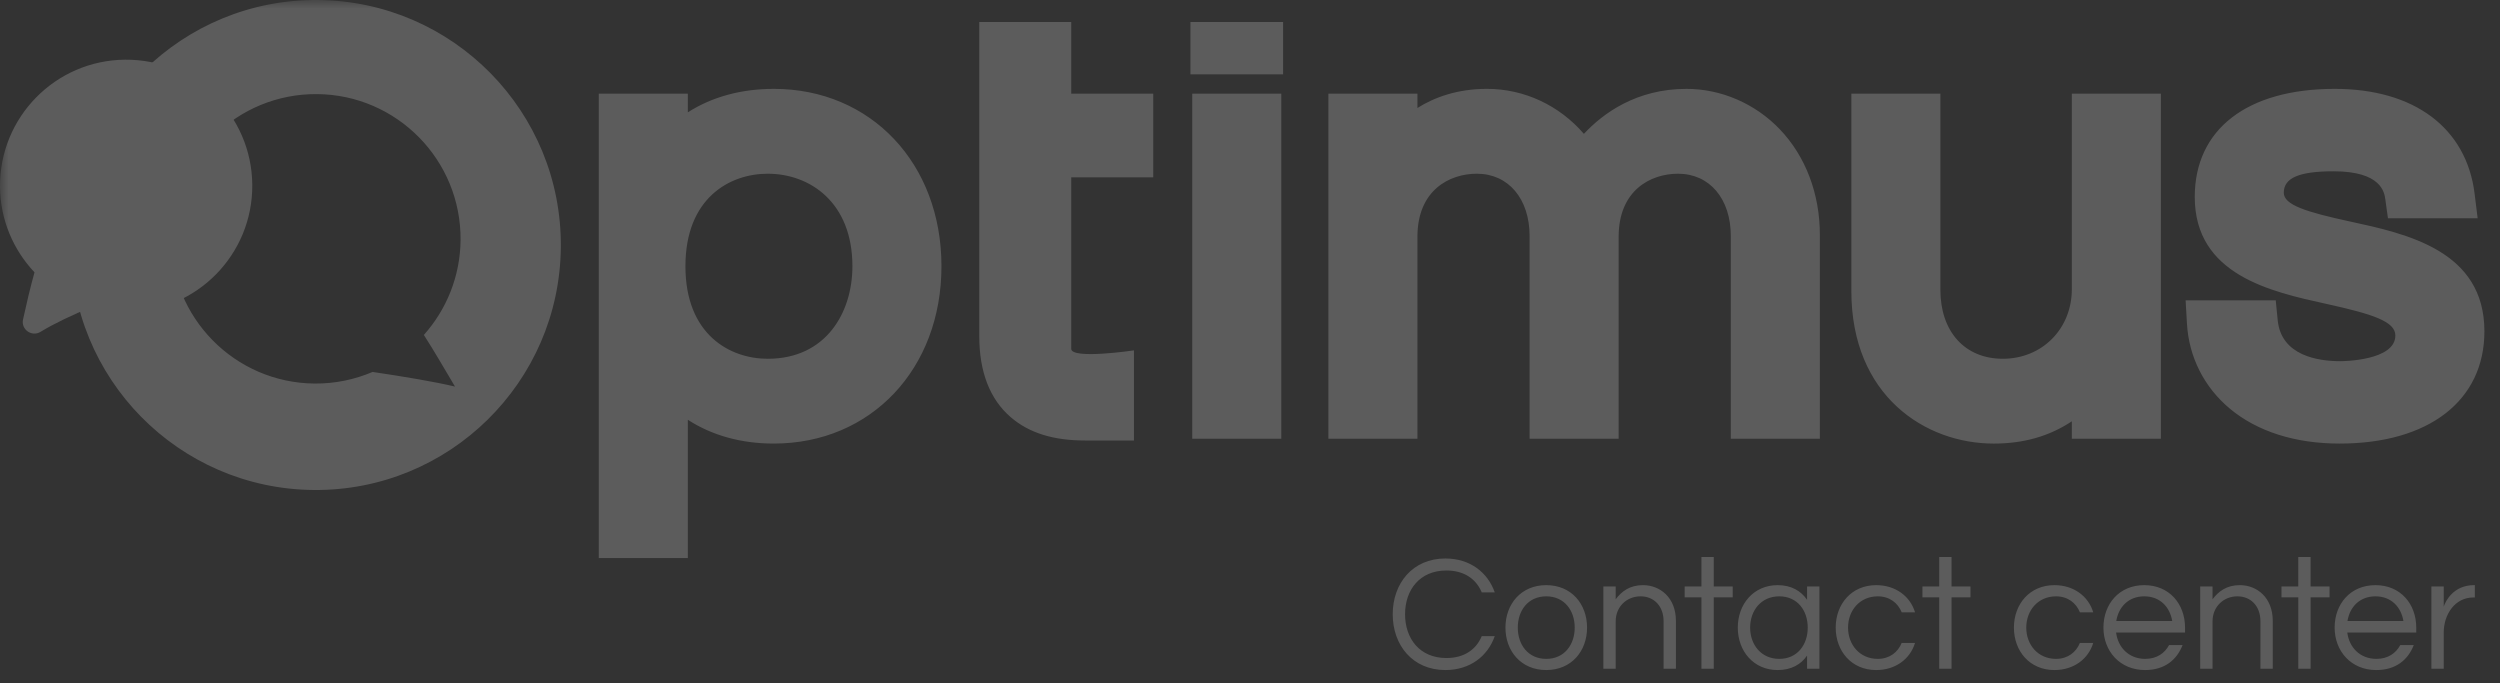 <svg xmlns="http://www.w3.org/2000/svg" xmlns:xlink="http://www.w3.org/1999/xlink" width="150" height="41" viewBox="0 0 150 41">
    <rect x="0" y="0" width="150" height="41" fill="#333333" stroke="none"/>
    <defs>
        <path id="prefix__a" d="M0 0L157.064 0 157.064 43.377 0 43.377z"/>
    </defs>
    <g fill="none" fill-rule="evenodd" opacity=".2">
        <mask id="prefix__b" fill="#fff">
            <use xlink:href="#prefix__a"/>
        </mask>
        <path fill="#FFF" d="M86.782 39.482c1.076 0 1.787-.513 2.123-1.313h.78c-.415 1.195-1.481 2.034-2.962 2.034-1.965 0-3.16-1.49-3.16-3.347 0-1.856 1.195-3.347 3.16-3.347 1.48 0 2.547.84 2.962 2.034h-.78c-.336-.8-1.047-1.313-2.123-1.313-1.59 0-2.478 1.155-2.478 2.626 0 1.471.888 2.626 2.478 2.626zm5.993-4.374c1.51 0 2.449 1.136 2.449 2.548 0 1.412-.938 2.547-2.449 2.547-1.51 0-2.448-1.135-2.448-2.547 0-1.412.938-2.548 2.448-2.548zm0 4.424c1.096 0 1.708-.86 1.708-1.876 0-1.017-.612-1.876-1.708-1.876s-1.708.859-1.708 1.876.612 1.876 1.708 1.876zm3.426-4.345h.74v.77c.356-.473.84-.849 1.64-.849 1.017 0 1.974.74 1.974 2.143v2.873h-.74v-2.853c0-.899-.573-1.491-1.382-1.491-.82 0-1.491.612-1.491 1.5v2.844h-.74v-4.937zm6.625 4.937h-.74v-4.285h-1.007v-.652h1.007V33.42h.74v1.767h1.136v.652h-1.136v4.285zm3.831-5.016c.82 0 1.402.346 1.767.88v-.8h.74v4.936h-.74v-.79c-.365.533-.947.869-1.767.869-1.441 0-2.39-1.135-2.39-2.547 0-1.412.949-2.548 2.39-2.548zm.099 4.424c1.096 0 1.708-.86 1.708-1.876 0-1.017-.612-1.876-1.708-1.876s-1.748.859-1.748 1.876.652 1.876 1.748 1.876zm5.914 0c.7 0 1.204-.395 1.431-.958h.8c-.286.958-1.165 1.629-2.33 1.629-1.48 0-2.429-1.135-2.429-2.547 0-1.412.948-2.548 2.43-2.548 1.164 0 2.043.672 2.33 1.63h-.8c-.228-.563-.731-.958-1.432-.958-1.096 0-1.787.859-1.787 1.876s.69 1.876 1.787 1.876zm4.423.592h-.74v-4.285h-1.007v-.652h1.007V33.42h.74v1.767h1.136v.652h-1.136v4.285zm6.27-.592c.7 0 1.204-.395 1.431-.958h.8c-.286.958-1.165 1.629-2.33 1.629-1.481 0-2.429-1.135-2.429-2.547 0-1.412.948-2.548 2.429-2.548 1.165 0 2.044.672 2.33 1.63h-.8c-.227-.563-.73-.958-1.431-.958-1.096 0-1.787.859-1.787 1.876s.69 1.876 1.787 1.876zm5.351 0c.691 0 1.165-.336 1.432-.83h.81c-.346.889-1.077 1.501-2.252 1.501-1.51 0-2.498-1.135-2.498-2.547 0-1.412.938-2.548 2.449-2.548 1.51 0 2.448 1.136 2.448 2.548v.296h-4.137c.109.879.75 1.58 1.748 1.58zm-.06-3.752c-.947 0-1.54.642-1.678 1.48h3.357c-.138-.838-.73-1.48-1.678-1.48zm3.358-.593h.74v.77c.356-.473.84-.849 1.64-.849 1.016 0 1.974.74 1.974 2.143v2.873h-.74v-2.853c0-.899-.573-1.491-1.383-1.491-.82 0-1.49.612-1.49 1.5v2.844h-.741v-4.937zm6.625 4.937h-.74v-4.285h-1.008v-.652h1.007V33.42h.74v1.767h1.136v.652h-1.135v4.285zm3.949-.592c.691 0 1.165-.336 1.432-.83h.81c-.346.889-1.077 1.501-2.252 1.501-1.51 0-2.498-1.135-2.498-2.547 0-1.412.938-2.548 2.449-2.548 1.51 0 2.448 1.136 2.448 2.548v.296h-4.137c.109.879.75 1.58 1.748 1.58zm-.06-3.752c-.947 0-1.54.642-1.678 1.48h3.357c-.138-.838-.73-1.48-1.678-1.48zm5.915-.672h.05v.74h-.09c-1.105 0-1.777 1.018-1.777 2.104v2.172h-.74v-4.937h.74v1.215c.099-.336.593-1.294 1.817-1.294zM51.145 15.974c0 2.764-1.571 5.552-5.081 5.552-2.278 0-4.938-1.454-4.938-5.552 0-4.097 2.66-5.551 4.938-5.551 2.529 0 5.081 1.716 5.081 5.551m-4.72-10.642c-1.955 0-3.708.482-5.154 1.407V5.62h-5.344v27.863h5.344v-8.296c1.45.94 3.203 1.427 5.154 1.427 5.831 0 10.063-4.474 10.063-10.64 0-6.167-4.232-10.643-10.063-10.643M71.426 4.458L76.986 4.458 76.986 1.321 71.426 1.321zM71.534 26.326L76.877 26.326 76.877 5.621 71.534 5.621zM101.19 5.332c-3.003 0-5 1.46-6.156 2.699-1.468-1.705-3.577-2.7-5.81-2.7-1.794 0-3.167.513-4.178 1.147v-.857h-5.343v20.705h5.343V14.203c0-2.79 1.92-3.78 3.564-3.78 1.894 0 3.166 1.504 3.166 3.743v12.16h5.343V14.203c0-2.79 1.92-3.78 3.564-3.78 1.894 0 3.166 1.504 3.166 3.743v12.16h5.343V14.094c0-2.469-.855-4.72-2.408-6.341-1.474-1.539-3.513-2.421-5.595-2.421M124.31 17.348c0 2.381-1.781 4.178-4.143 4.178-2.274 0-3.744-1.626-3.744-4.142V5.62h-5.342v11.835c0 6.293 4.429 9.16 8.545 9.16 1.789 0 3.335-.44 4.683-1.336v1.046h5.344V5.621h-5.344v11.726zM141.004 13.291c-2.638-.572-3.977-.996-3.977-1.727 0-.89.922-1.286 2.985-1.286 2.871 0 3.049 1.268 3.108 1.685l.157 1.134h5.382l-.183-1.477c-.485-3.937-3.621-6.288-8.39-6.288-5.261 0-8.401 2.425-8.401 6.486 0 4.68 4.57 5.685 7.906 6.418 2.798.616 4.13 1.057 4.13 1.895 0 1.522-3.175 1.54-3.31 1.54-1.311 0-3.54-.32-3.75-2.463l-.116-1.189h-5.408l.08 1.39c.113 2.005 1.028 3.82 2.576 5.112 1.642 1.37 3.918 2.094 6.582 2.094 5.36 0 8.69-2.581 8.69-6.737 0-4.84-4.66-5.85-8.06-6.587M64.274 1.32h-5.518v18.848c0 2.152.638 3.791 1.895 4.87 1.092.937 2.548 1.392 4.45 1.392h2.937v-5.408s-3.764.56-3.764-.095V10.64h4.92V5.62h-4.92v-4.3zM27.3 23.194c-1.246-.296-3.139-.61-4.946-.878-1.067.455-2.242.707-3.477.697-4.795-.041-8.65-3.962-8.609-8.757.04-4.796 3.961-8.65 8.756-8.61 4.796.041 8.65 3.962 8.61 8.757-.02 2.19-.852 4.178-2.203 5.694.681 1.056 1.292 2.14 1.869 3.097M19.076 0C10.957-.068 4.32 6.457 4.25 14.575c-.069 8.119 6.457 14.756 14.575 14.825 8.118.069 14.756-6.456 14.825-14.574C33.72 6.706 27.194.069 19.075 0" mask="url(#prefix__b)"/>
        <path fill="#FFF" d="M2.07 16.34C.806 15 .018 13.203 0 11.214c-.035-4.18 3.325-7.597 7.505-7.633 4.18-.035 7.597 3.325 7.632 7.504.035 4.18-3.324 7.598-7.504 7.633-.748.007-1.47-.1-2.155-.296-1.115.468-2.218.983-3.048 1.49-.526.32-1.18-.146-1.047-.746.202-.919.423-1.877.688-2.826" mask="url(#prefix__b)"/>
    </g>
</svg>
